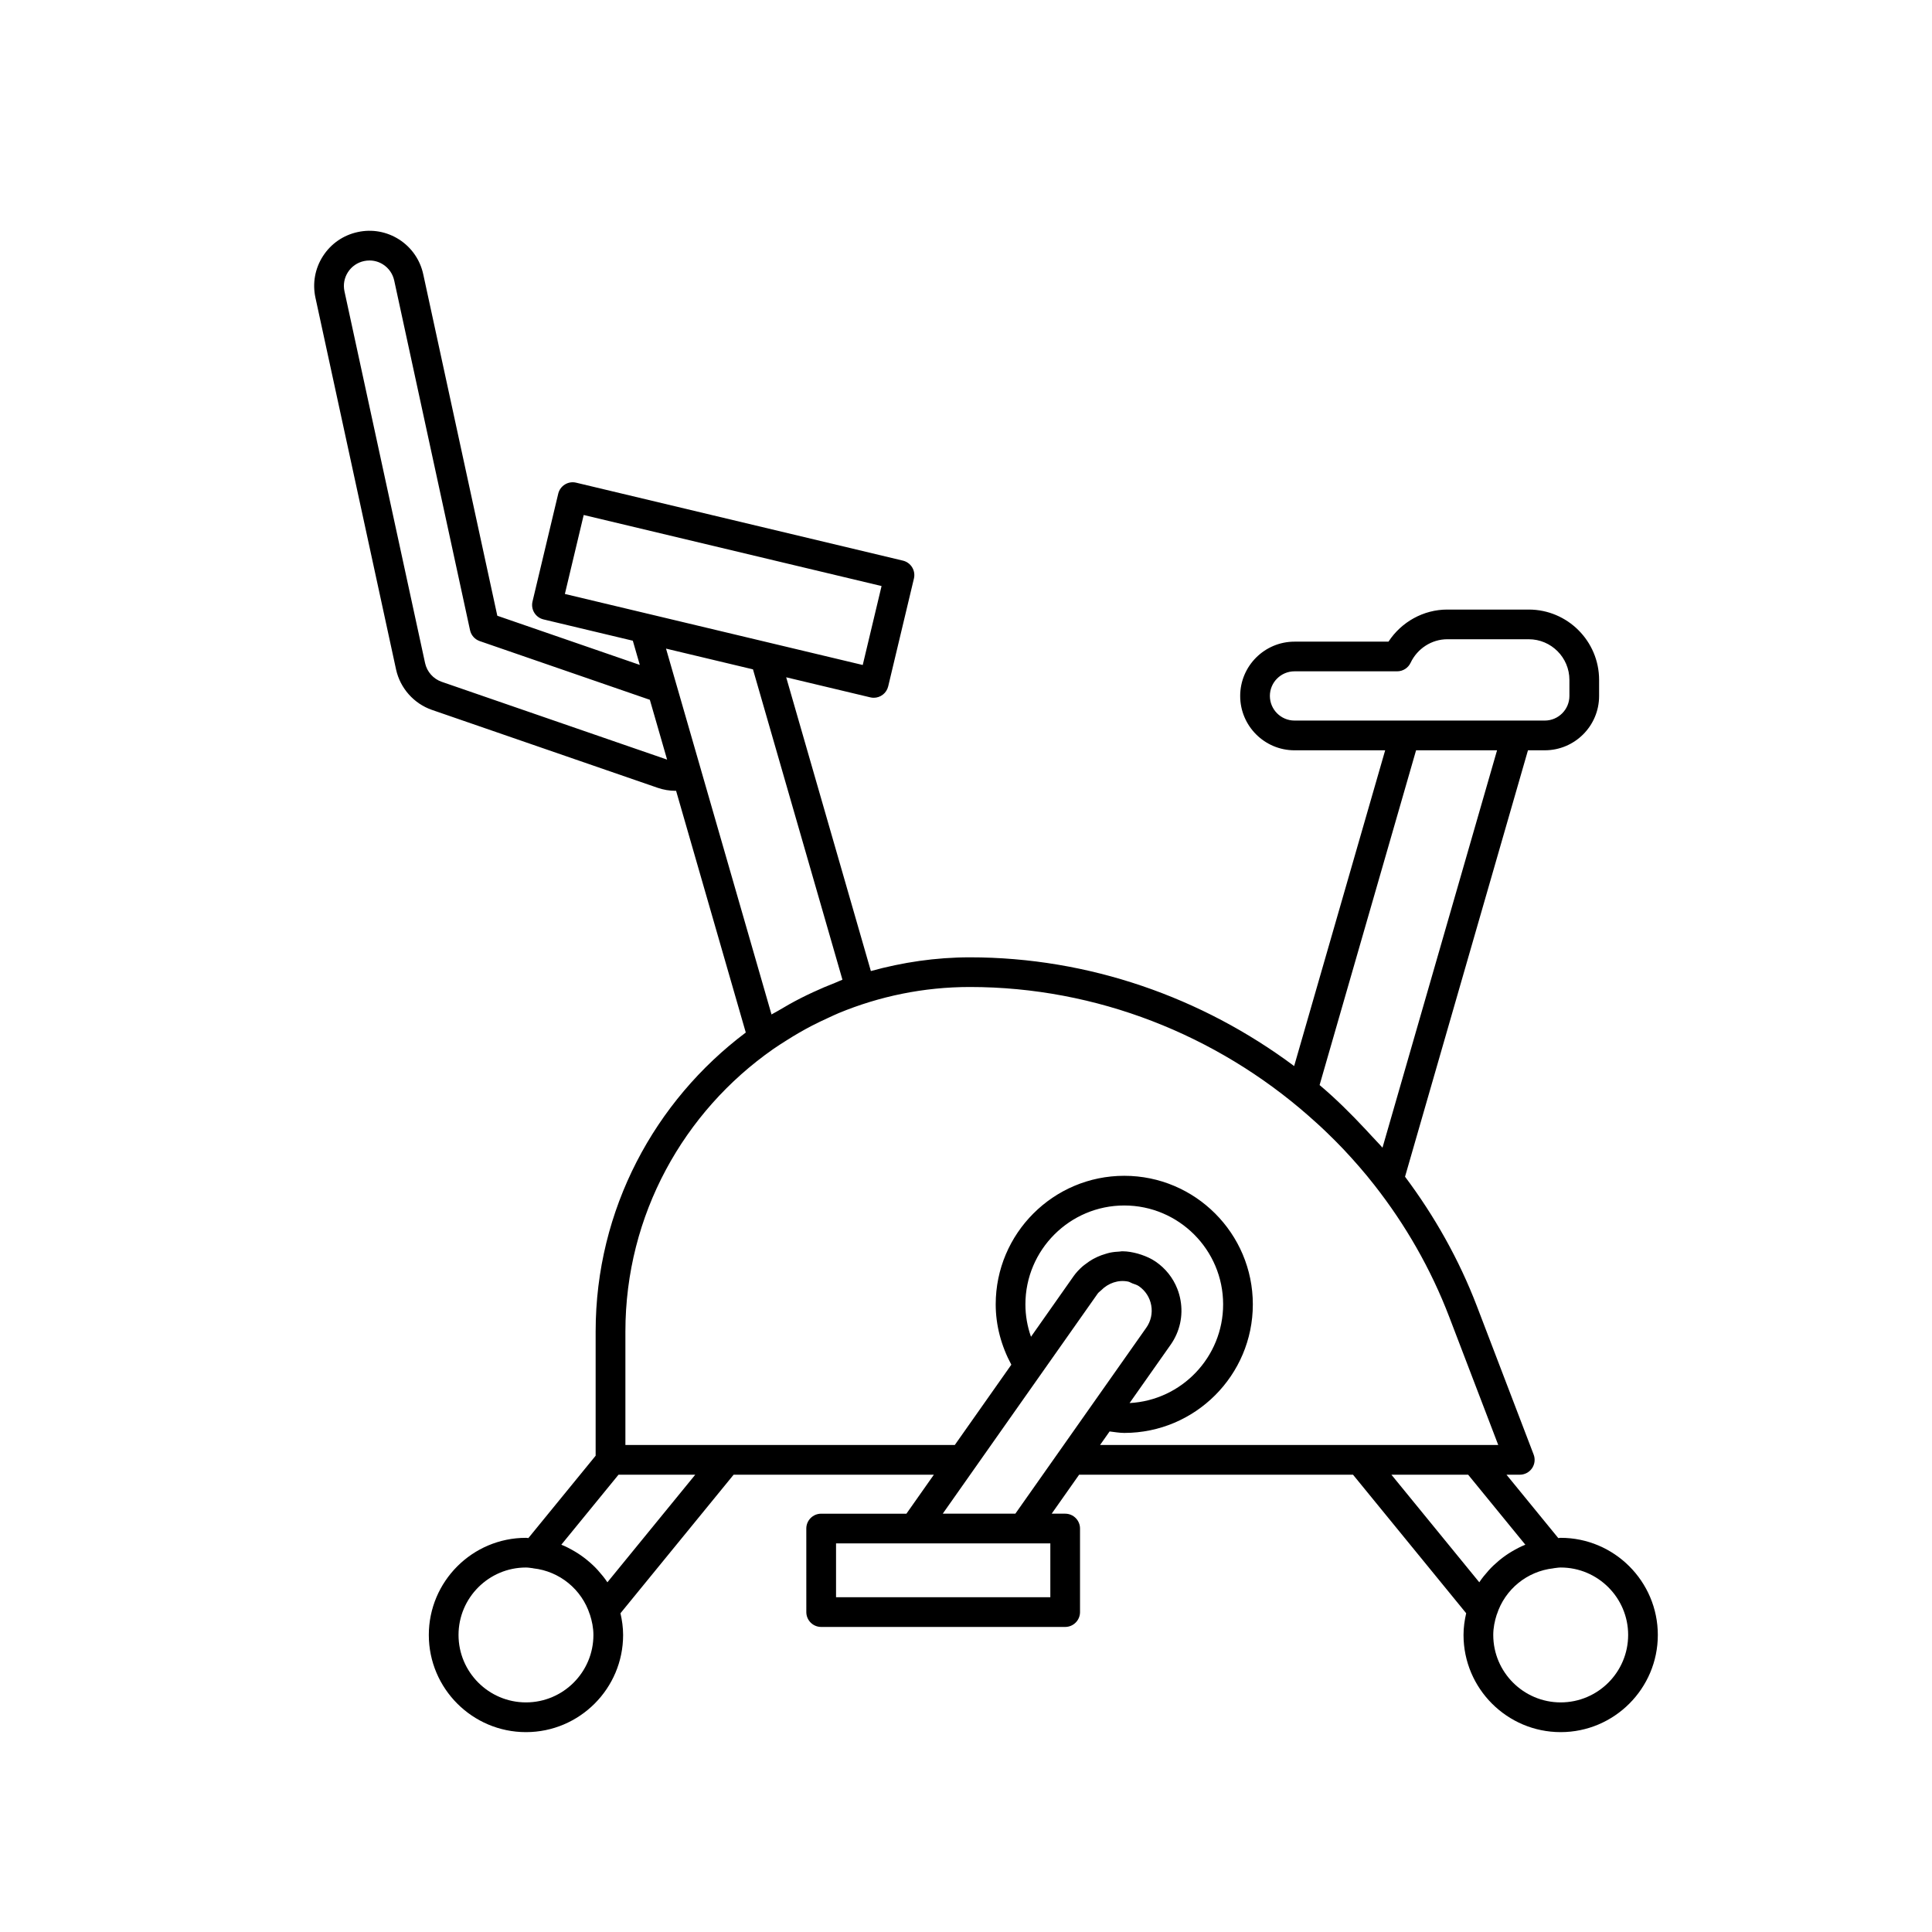 <?xml version="1.0" encoding="UTF-8"?>
<!-- Uploaded to: SVG Repo, www.svgrepo.com, Generator: SVG Repo Mixer Tools -->
<svg fill="#000000" width="800px" height="800px" version="1.1" viewBox="144 144 512 512" xmlns="http://www.w3.org/2000/svg">
 <path d="m557.6 551.54c-0.219 0-0.422 0.059-0.641 0.066l-13.723-16.793h3.523c1.297 0 2.508-0.637 3.242-1.703 0.734-1.07 0.895-2.43 0.43-3.641l-15.027-39.293c-4.766-12.461-11.273-23.938-19.055-34.34l32.578-113h4.453c7.941 0 14.398-6.457 14.398-14.398v-4.25c0-10.285-8.367-18.648-18.648-18.648h-21.59c-6.289 0-12.156 3.266-15.578 8.504h-24.902c-7.941 0-14.398 6.457-14.398 14.395 0 7.941 6.457 14.398 14.398 14.398h24.023l-24.121 83.68c-24.402-18.203-54.395-28.816-85.926-28.816-9.098 0-17.871 1.332-26.246 3.637l-22.441-77.848 22.289 5.316c0.309 0.074 0.613 0.109 0.918 0.109 1.781 0 3.394-1.215 3.824-3.019l6.82-28.578c0.242-1.02 0.074-2.086-0.477-2.977-0.547-0.891-1.422-1.527-2.438-1.77l-86.602-20.656c-1.027-0.25-2.09-0.07-2.977 0.477-0.891 0.547-1.527 1.422-1.77 2.438l-6.816 28.578c-0.504 2.117 0.801 4.238 2.914 4.742l23.668 5.644 1.852 6.414-37.762-13.031-19.625-90.48c-0.832-3.832-3.094-7.106-6.379-9.223-3.281-2.102-7.199-2.812-11.008-1.973-3.816 0.828-7.082 3.09-9.195 6.375-2.113 3.281-2.816 7.195-1.992 11.008l21.367 98.531c1.082 4.953 4.723 9.059 9.516 10.715l59.812 20.645c1.551 0.531 3.152 0.801 4.762 0.801 0.035 0 0.078-0.016 0.117-0.02l18.473 64.074c-24.102 18.109-39.789 46.84-39.789 79.238v32.91l-17.824 21.824c-0.215-0.004-0.418-0.062-0.641-0.062-14.195 0-25.746 11.551-25.746 25.746s11.551 25.746 25.746 25.746 25.746-11.551 25.746-25.746c0-1.984-0.277-3.898-0.703-5.758l29.988-36.715h53.066l-7.273 10.332h-22.594c-2.176 0-3.938 1.762-3.938 3.938l0.004 22.137c0 2.176 1.762 3.938 3.938 3.938h64.66c2.176 0 3.938-1.762 3.938-3.938v-22.141c0-2.176-1.762-3.938-3.938-3.938h-3.574l7.273-10.328h72.586l29.988 36.711c-0.426 1.859-0.703 3.773-0.703 5.762 0 14.195 11.551 25.746 25.746 25.746 14.195 0 25.746-11.551 25.746-25.746s-11.551-25.746-25.746-25.746zm-77.07-223.11c0-3.598 2.93-6.523 6.527-6.523h27.203c1.523 0 2.91-0.879 3.559-2.258 1.793-3.789 5.606-6.242 9.723-6.242h21.59c5.941 0 10.777 4.832 10.777 10.773v4.25c0 3.598-2.93 6.527-6.527 6.527h-66.324c-3.598 0-6.527-2.93-6.527-6.527zm38.746 14.402h21.461l-30.363 105.32c-0.879-1.027-1.84-1.965-2.746-2.969-0.57-0.629-1.145-1.25-1.727-1.867-3.879-4.152-7.902-8.145-12.195-11.766zm-220.59-62.352 78.938 18.828-4.988 20.922-56.863-13.562h-0.008l-22.066-5.262zm-37.633 44.207c-2.215-0.766-3.902-2.664-4.398-4.945l-21.363-98.527c-0.383-1.766-0.059-3.566 0.914-5.082 0.977-1.516 2.484-2.559 4.25-2.945 0.488-0.105 0.98-0.156 1.469-0.156 1.273 0 2.519 0.359 3.606 1.062 1.516 0.973 2.559 2.488 2.945 4.262l20.09 92.652c0.293 1.344 1.266 2.438 2.562 2.887l45.09 15.559 1.828 6.332 2.746 9.52zm87.406 88.156-18.668-64.746v-0.012l-6.57-22.777s0-0.004-0.004-0.004l-2.715-9.414 23.043 5.496 23.711 82.246c-0.641 0.234-1.25 0.555-1.887 0.801-1.996 0.773-3.953 1.609-5.887 2.504-1.086 0.504-2.168 1.016-3.234 1.562-2.09 1.062-4.125 2.215-6.129 3.418-0.539 0.328-1.117 0.586-1.66 0.926zm-65.07 182.31c-9.855 0-17.875-8.02-17.875-17.875 0-9.852 8.02-17.871 17.875-17.871 0.645 0 1.25 0.125 1.875 0.191 0.023 0.004 0.039 0.023 0.062 0.027 6.965 0.766 12.844 5.566 14.984 12.23 0.008 0.02 0.023 0.031 0.031 0.047 0.543 1.707 0.918 3.492 0.918 5.379 0.004 9.855-8.016 17.871-17.871 17.871zm21.574-31.828c-0.719-1.109-1.562-2.117-2.441-3.102-0.016-0.016-0.027-0.031-0.039-0.051-0.832-0.926-1.73-1.766-2.688-2.562-0.125-0.105-0.246-0.207-0.375-0.309-0.977-0.785-1.988-1.5-3.074-2.137-0.02-0.012-0.035-0.02-0.055-0.031-1.137-0.664-2.293-1.285-3.535-1.77l15.16-18.555h20.336zm112.26-65.07c-0.977-2.762-1.48-5.66-1.48-8.59 0-14.445 11.754-26.199 26.199-26.199 14.445 0 26.199 11.754 26.199 26.199 0 13.977-10.996 25.43-24.793 26.16l10.871-15.441c2.438-3.461 3.371-7.66 2.625-11.828-0.184-1.043-0.469-2.051-0.848-3.012-1.133-2.891-3.094-5.375-5.707-7.18h-0.004c-1.207-0.832-2.504-1.398-3.832-1.852-0.328-0.113-0.645-0.215-0.977-0.305-1.281-0.344-2.582-0.586-3.891-0.602-0.035 0-0.066 0.008-0.102 0.008s-0.066-0.016-0.102-0.016c-0.227 0-0.445 0.07-0.672 0.078-0.871 0.039-1.73 0.125-2.582 0.301-0.41 0.086-0.805 0.215-1.207 0.336-0.699 0.203-1.383 0.449-2.051 0.75-0.398 0.18-0.781 0.367-1.168 0.578-0.676 0.371-1.309 0.809-1.926 1.285-0.305 0.234-0.621 0.441-0.91 0.699-0.875 0.777-1.691 1.637-2.391 2.629v0.004zm5.125 69.023h-56.789v-14.27h56.789zm-28.512-22.137 8.449-12.004 7.371-10.473 25.254-35.867c0.242-0.344 0.598-0.543 0.883-0.836 1.906-1.945 4.586-2.863 7.176-2.328 0.398 0.082 0.75 0.34 1.137 0.484 0.578 0.219 1.176 0.363 1.707 0.73 1.742 1.203 2.906 3.012 3.277 5.098 0.371 2.082-0.098 4.184-1.312 5.91l-23.059 32.754-11.641 16.531zm44.219-21.793c1.309 0.156 2.641 0.391 3.887 0.391 18.789 0 34.07-15.281 34.07-34.07 0-18.789-15.281-34.07-34.07-34.07-18.789-0.004-34.07 15.281-34.07 34.066 0 5.582 1.477 11.039 4.141 15.992l-14.98 21.277h-87.297v-30.066c0-30.957 15.52-58.316 39.152-74.836 1.184-0.828 2.398-1.59 3.609-2.356 1.062-0.672 2.133-1.332 3.223-1.961 1.141-0.66 2.293-1.293 3.457-1.898 1.371-0.711 2.766-1.371 4.176-2.016 0.973-0.445 1.938-0.914 2.922-1.324 10.723-4.434 22.457-6.914 34.762-6.914 33.586 0 65.336 12.715 89.73 34.125 1.652 1.461 3.301 2.93 4.887 4.477 1.473 1.426 2.93 2.863 4.34 4.356 2.871 3.062 5.656 6.227 8.258 9.57 8.188 10.445 14.934 22.148 19.809 34.895l12.988 33.949h-105.52zm74.68 11.461h20.336l15.16 18.555c-1.238 0.488-2.398 1.105-3.535 1.773-0.02 0.012-0.035 0.02-0.055 0.031-1.082 0.637-2.094 1.348-3.066 2.129-0.133 0.105-0.262 0.215-0.391 0.324-0.949 0.793-1.844 1.629-2.672 2.551-0.02 0.02-0.035 0.043-0.055 0.066-0.871 0.98-1.711 1.984-2.43 3.086zm44.867 60.344c-9.855 0-17.875-8.02-17.875-17.875 0-1.891 0.375-3.676 0.922-5.387 0.004-0.016 0.023-0.027 0.031-0.043 2.141-6.664 8.023-11.461 14.988-12.227 0.023-0.004 0.043-0.023 0.066-0.027 0.617-0.062 1.227-0.188 1.867-0.188 9.855 0 17.875 8.02 17.875 17.875-0.004 9.855-8.02 17.871-17.875 17.871z"/>
</svg>